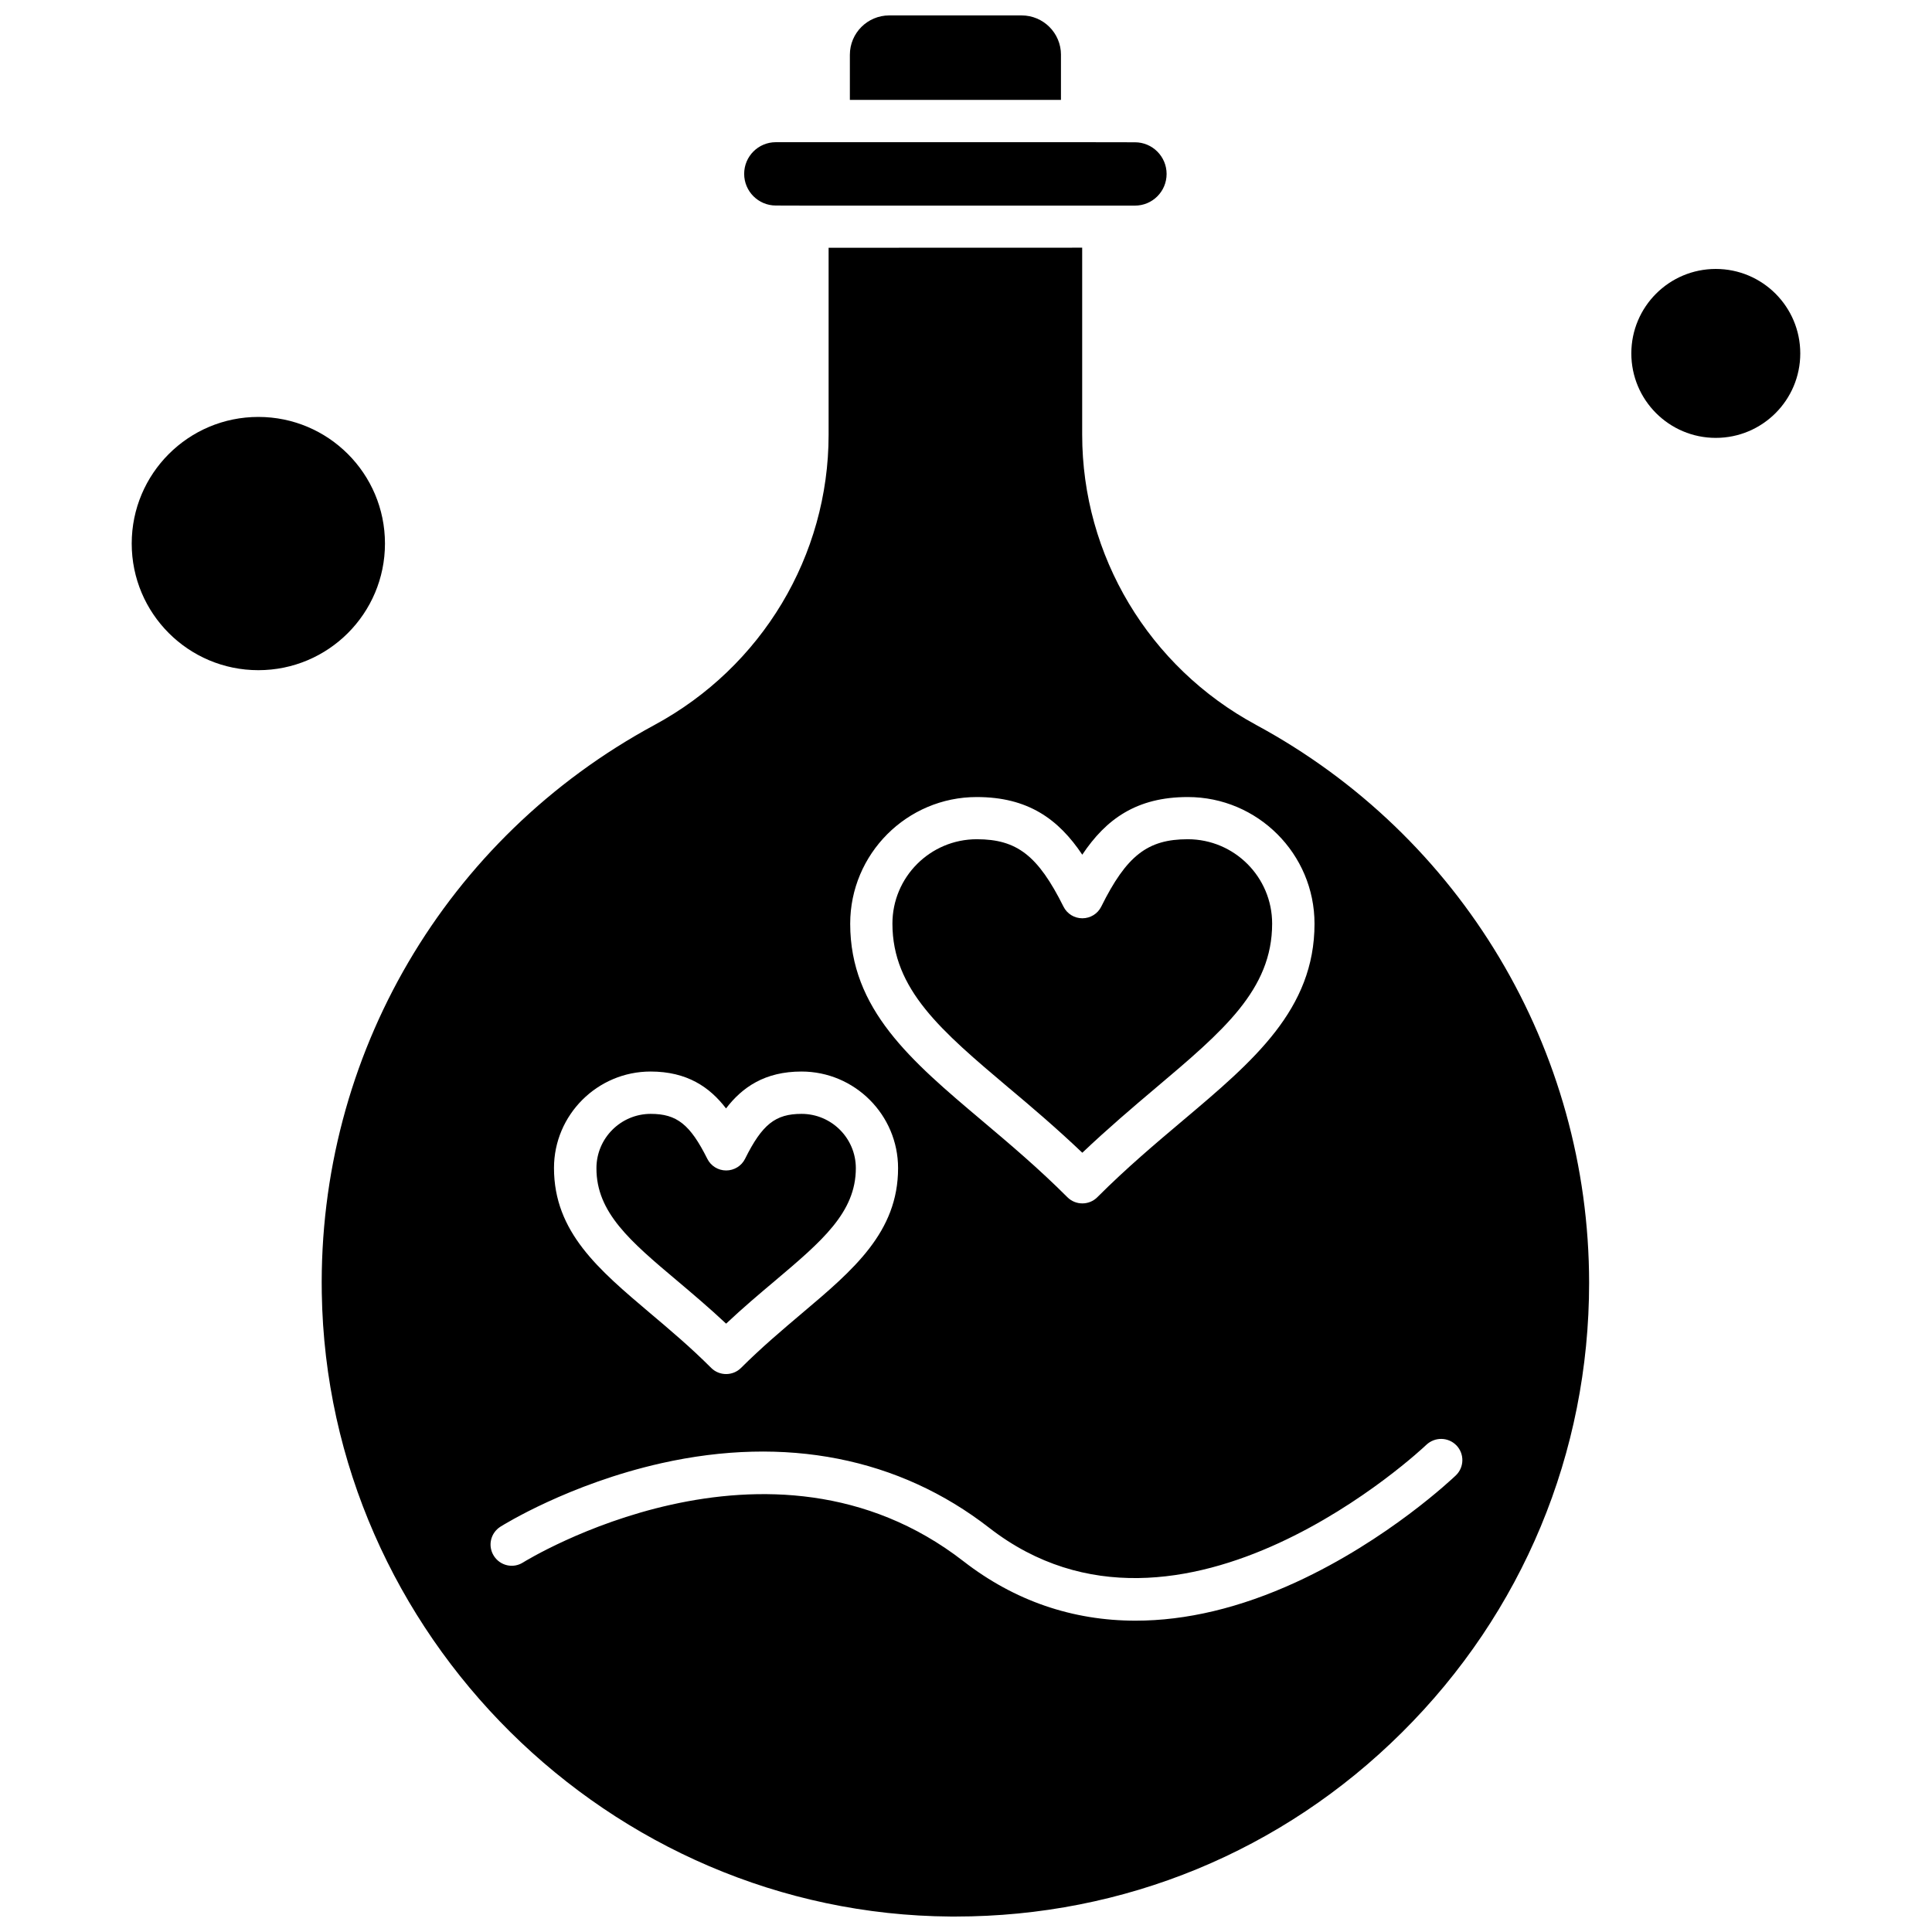 <?xml version="1.0" encoding="UTF-8"?>
<!-- Uploaded to: ICON Repo, www.iconrepo.com, Generator: ICON Repo Mixer Tools -->
<svg width="800px" height="800px" version="1.1" viewBox="144 144 512 512" xmlns="http://www.w3.org/2000/svg">
 <defs>
  <clipPath id="b">
   <path d="m369 148.09h57v22.906h-57z"/>
  </clipPath>
  <clipPath id="a">
   <path d="m229 209h337v442.9h-337z"/>
  </clipPath>
 </defs>
 <path d="m323.54 483.48c3.977 3.367 8.391 7.086 12.887 11.301 4.477-4.215 8.887-7.934 12.887-11.301 12.496-10.562 21.492-18.168 21.492-29.906 0-7.934-6.453-14.387-14.387-14.387-6.934 0-10.434 2.781-14.973 11.91-0.934 1.891-2.891 3.086-5 3.086-2.129 0-4.062-1.195-5-3.086-4.562-9.125-8.086-11.91-14.996-11.91-7.934 0-14.387 6.453-14.387 14.387-0.043 11.758 8.977 19.387 21.473 29.906z" fill-rule="evenodd"/>
 <path d="m411.37 432.32c6.043 5.062 12.715 10.758 19.453 17.168 6.758-6.41 13.453-12.105 19.449-17.168 17.906-15.125 30.859-26.059 30.859-43.551 0-12.344-10.02-22.363-22.363-22.363-10.629 0-16.211 4.324-22.93 17.863-0.934 1.891-2.891 3.086-5 3.086-2.129 0-4.062-1.195-5-3.086-6.758-13.539-12.344-17.863-22.973-17.863-12.344 0-22.363 10.02-22.363 22.363 0 17.473 12.953 28.426 30.859 43.551z" fill-rule="evenodd"/>
 <path d="m436.38 198.49h8.391c4.648 0 8.391-3.758 8.391-8.391 0-4.629-3.758-8.391-8.391-8.391l-13.996-0.023h-81.172c-4.652 0-8.391 3.758-8.391 8.391 0 4.629 3.758 8.391 8.391 8.391l8.391 0.023h78.391z" fill-rule="evenodd"/>
 <g clip-path="url(#b)">
  <path d="m425.17 158.52c0-5.758-4.672-10.434-10.434-10.434h-35.078c-5.762 0-10.434 4.672-10.434 10.434v11.953h55.941v-11.953z" fill-rule="evenodd"/>
 </g>
 <path d="m246.02 288.05c0 18.531-15.023 33.555-33.559 33.555-18.531 0-33.555-15.023-33.555-33.555 0-18.535 15.023-33.559 33.555-33.559 18.535 0 33.559 15.023 33.559 33.559" fill-rule="evenodd"/>
 <path d="m621.09 237.66c0 12.359-10.023 22.383-22.387 22.383-12.359 0-22.383-10.023-22.383-22.383 0-12.363 10.023-22.387 22.383-22.387 12.363 0 22.387 10.023 22.387 22.387" fill-rule="evenodd"/>
 <g clip-path="url(#a)">
  <path d="m476.84 336.08c-28.383-15.32-46.051-44.793-46.051-76.891v-49.551l-67.199 0.02v49.551c0 32.055-17.668 61.527-46.141 76.914-55.375 29.926-89.191 87.605-88.172 150.57 1.434 90.453 76.195 164.61 166.69 165.21h1.238c44.641 0 86.629-17.277 118.31-48.77 31.988-31.75 49.617-74.109 49.617-119.16-0.023-61.832-33.859-118.49-88.301-147.89zm-74 19.145c13.582 0 21.668 5.848 27.973 15.277 6.301-9.43 14.387-15.277 27.969-15.277 18.496 0 33.578 15.039 33.578 33.578 0 22.668-16.125 36.316-34.84 52.094-7.387 6.238-14.996 12.648-22.73 20.387-1.086 1.086-2.523 1.629-3.957 1.629-1.434 0-2.867-0.543-3.953-1.629-7.738-7.738-15.344-14.148-22.734-20.387-18.691-15.777-34.836-29.426-34.836-52.094 0-18.539 15.062-33.578 33.531-33.578zm-86.43 72.742c9.672 0 15.668 4.129 19.996 9.781 4.324-5.652 10.324-9.781 19.992-9.781 14.125 0 25.602 11.496 25.602 25.602 0 16.93-11.801 26.926-25.449 38.445-5.258 4.453-10.672 9.02-16.168 14.496-1.086 1.086-2.523 1.629-3.957 1.629-1.434 0-2.867-0.543-3.953-1.629-5.5-5.5-10.91-10.062-16.168-14.496-13.648-11.562-25.492-21.492-25.492-38.488 0-14.062 11.496-25.559 25.602-25.559zm213.57 99.082c2.129 2.238 2.086 5.758-0.152 7.934-0.738 0.695-17.953 17.102-42.422 28.34-14.82 6.801-29.078 10.172-42.465 10.172-16.711 0-32.098-5.262-45.594-15.734-51.551-40.031-116.1-0.086-116.73 0.305-2.629 1.672-6.062 0.891-7.738-1.738-1.672-2.629-0.891-6.062 1.738-7.738 0.738-0.457 18.105-11.301 42.617-16.82 32.945-7.391 63.004-1.477 86.93 17.125 50.812 39.488 115.21-21.387 115.84-22.016 2.281-2.129 5.805-2.066 7.977 0.176z" fill-rule="evenodd"/>
 </g>
</svg>